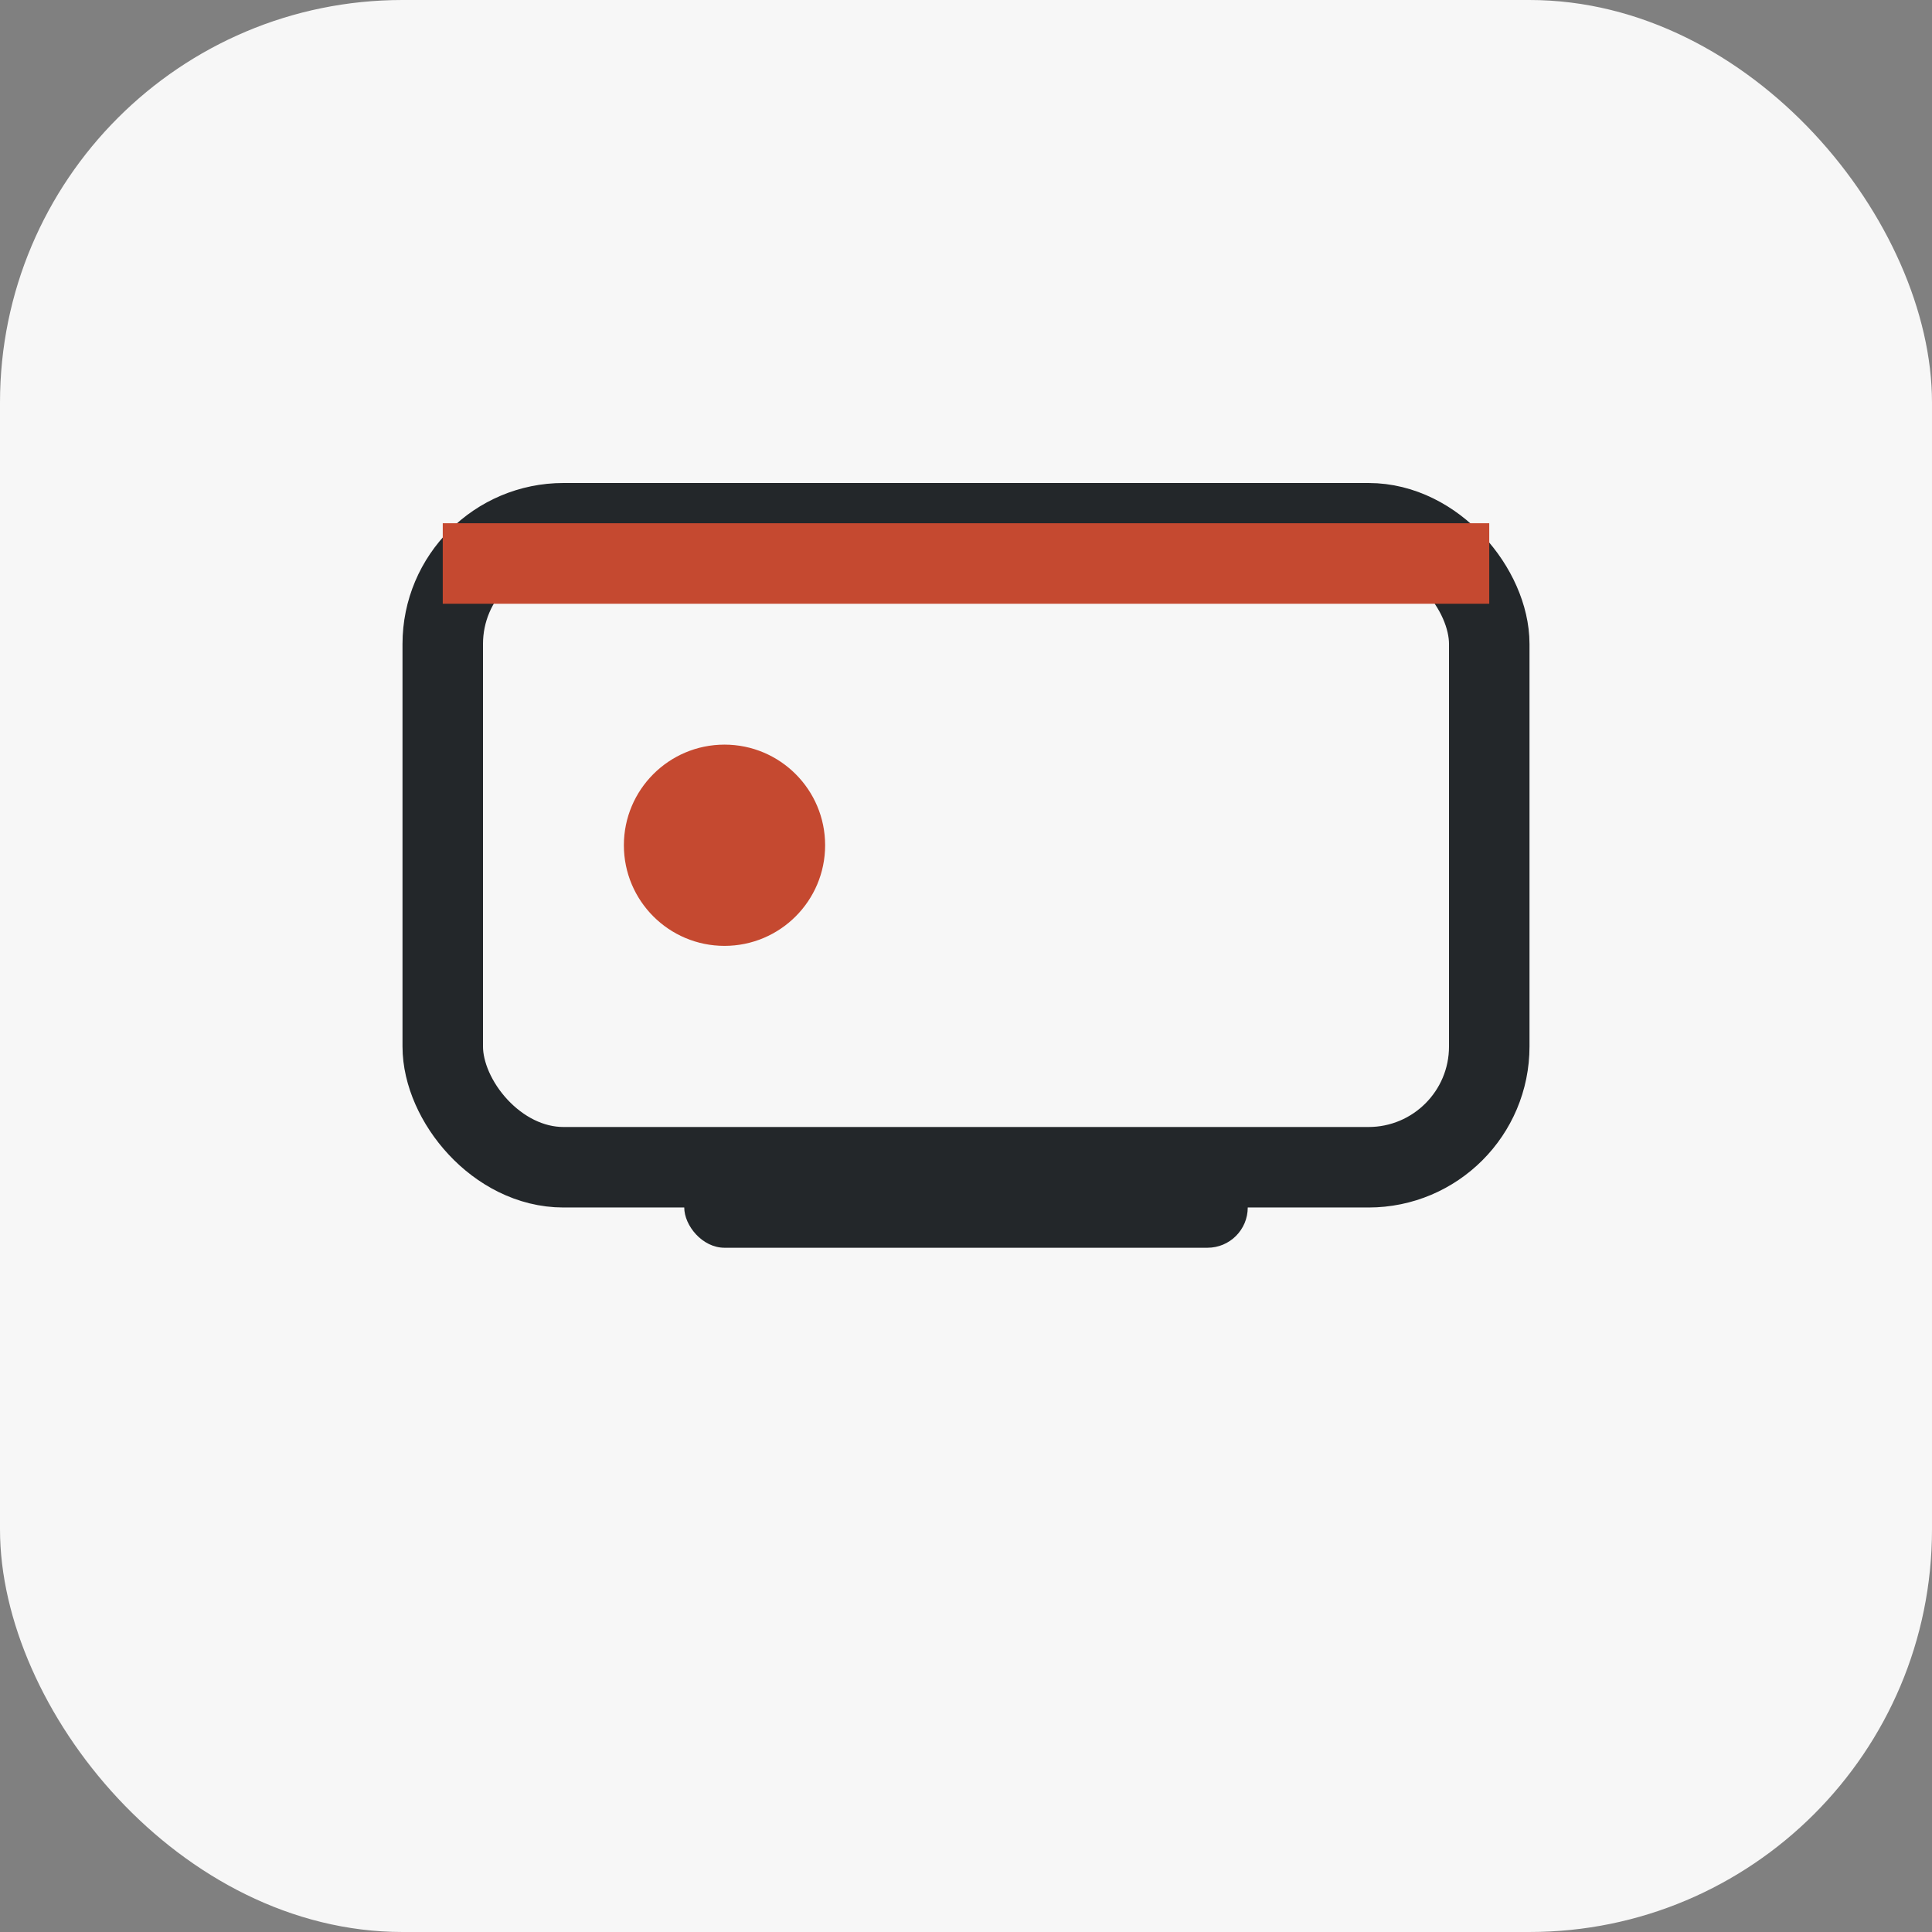 <?xml version="1.0" encoding="UTF-8"?>
<svg xmlns="http://www.w3.org/2000/svg" width="48" height="48" viewBox="0 0 48 48"><rect x="0" y="0" width="48" height="48" fill="#808080" stroke="none"/><rect width="48" height="48" rx="10" fill="#F7F7F7"/><rect x="11" y="13" width="26" height="16" rx="3" stroke="#23272A" stroke-width="2" fill="none"/><circle cx="18" cy="21" r="2.5" fill="#C54930"/><rect x="17" y="29" width="14" height="2" fill="#23272A" rx="1"/><rect x="11" y="13" width="26" height="2" fill="#C54930"/></svg>